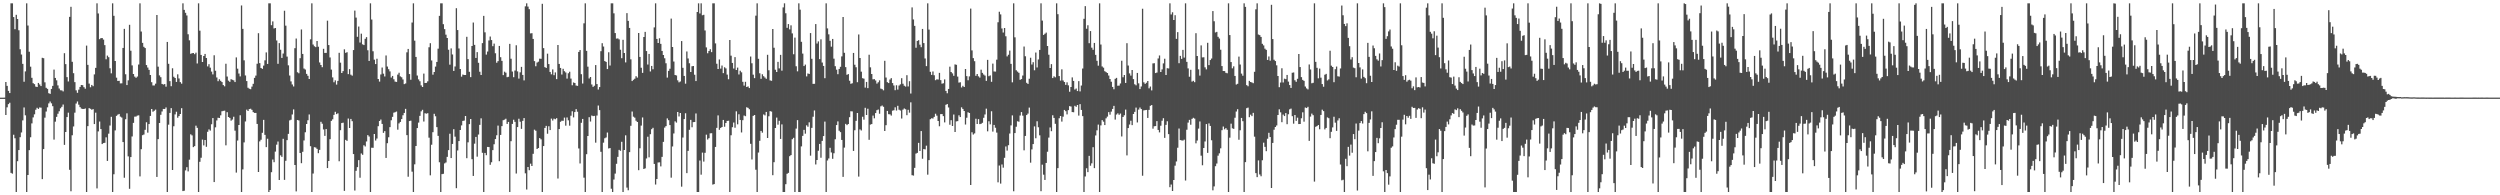 <?xml version="1.0" encoding="UTF-8"?>
<svg xmlns="http://www.w3.org/2000/svg" width="1920" height="150">
  <path d="M0 74.999h1v1.000H0zM1 74.999h1v1.000H1zM2 74.999h1v1.000H2zM3 74.979h1v1.000H3zM4 62.970h1v25.362H4zM5 65.952h1v16.502H5zM6 69.800h1v10.161H6zM7 71.499h1v7.387H7zM8 2.546h1v130.199H8zM9 2.546h1v130.848H9zM10 13.085h1v90.386H10zM11 22.416h1v83.796H11zM12 11.374h1v136.080H12zM13 14.588h1v109.216H13zM14 23.259h1v92.001H14zM15 37.839h1v67.549H15zM16 41.893h1v59.840H16zM17 49.045h1v43.402H17zM18 62.795h1v19.753H18zM19 54.839h1v33.721H19zM20 2.546h1v144.908H20zM21 19.625h1v114.775H21zM22 39.713h1v75.585H22zM23 51.194h1v54.230H23zM24 59.741h1v35.049H24zM25 63.906h1v26.257H25zM26 64.624h1v23.166H26zM27 66.534h1v17.753H27zM28 66.797h1v15.984H28zM29 63.713h1v19.943H29zM30 64.894h1v17.661H30zM31 66.091h1v16.619H31zM32 44.380h1v93.176H32zM33 44.697h1v69.807H33zM34 63.210h1v27.150H34zM35 67.437h1v18.215H35zM36 68.263h1v14.152H36zM37 71.591h1v7.807H37zM38 72.112h1v5.873H38zM39 68.299h1v11.073H39zM40 65.946h1v15.612H40zM41 53.469h1v53.748H41zM42 59.858h1v33.599H42zM43 61.671h1v28.100H43zM44 65.587h1v21.771H44zM45 68.004h1v17.447H45zM46 69.316h1v13.867H46zM47 69.431h1v12.579H47zM48 70.204h1v10.078H48zM49 40.861h1v70.420H49zM50 49.237h1v52.129H50zM51 59.235h1v30.664H51zM52 62.572h1v23.962H52zM53 12.936h1v117.486H53zM54 5.205h1v141.699H54zM55 47.462h1v56.397H55zM56 56.212h1v40.917H56zM57 63.077h1v23.435H57zM58 69.393h1v10.103H58zM59 71.261h1v6.640H59zM60 68.857h1v11.530H60zM61 66.751h1v15.515H61zM62 65.301h1v18.115H62zM63 65.453h1v18.232H63zM64 66.988h1v16.725H64zM65 68.160h1v15.145H65zM66 35.042h1v112.412H66zM67 49.841h1v47.013H67zM68 64.222h1v18.834H68zM69 67.010h1v16.558H69zM70 65.229h1v19.054H70zM71 66.188h1v17.616H71zM72 57.127h1v38.179H72zM73 52.099h1v34.426H73zM74 2.546h1v142.123H74zM75 10.348h1v90.575H75zM76 30.129h1v63.232H76zM77 29.310h1v69.815H77zM78 29.213h1v81.414H78zM79 30.430h1v79.424H79zM80 34.653h1v75.014H80zM81 45.535h1v59.938H81zM82 42.678h1v80.903H82zM83 43.915h1v58.760H83zM84 52.422h1v43.982H84zM85 56.299h1v33.390H85zM86 2.546h1v144.908H86zM87 12.138h1v121.700H87zM88 46.863h1v53.259H88zM89 59.657h1v29.326H89zM90 62.139h1v25.912H90zM91 62.043h1v25.433H91zM92 64.037h1v25.514H92zM93 64.017h1v26.266H93zM94 36.792h1v72.328H94zM95 22.158h1v114.360H95zM96 57.040h1v34.561H96zM97 65.353h1v21.696H97zM98 61.699h1v58.439H98zM99 19.032h1v125.949H99zM100 38.957h1v81.685H100zM101 50.228h1v54.585H101zM102 56.849h1v37.510H102zM103 58.818h1v30.779H103zM104 59.742h1v29.729H104zM105 58.757h1v30.048H105zM106 49.584h1v39.013H106zM107 2.546h1v132.913H107zM108 24.199h1v90.381H108zM109 32.923h1v70.926H109zM110 35.922h1v67.416H110zM111 36.917h1v62.775H111zM112 49.994h1v43.888H112zM113 51.869h1v50.014H113zM114 53.665h1v41.622H114zM115 57.623h1v31.423H115zM116 63.136h1v20.575H116zM117 65.640h1v20.148H117zM118 65.661h1v19.382H118zM119 64.254h1v19.940H119zM120 11.511h1v124.375H120zM121 51.181h1v55.675H121zM122 57.913h1v36.560H122zM123 59.269h1v28.912H123zM124 64.483h1v21.107H124zM125 64.946h1v18.729H125zM126 64.561h1v19.156H126zM127 66.545h1v15.977H127zM128 32.214h1v115.240H128zM129 49.004h1v46.748H129zM130 62.310h1v24.408H130zM131 66.186h1v16.873H131zM132 52.419h1v78.143H132zM133 58.921h1v38.036H133zM134 59.909h1v27.946H134zM135 62.923h1v22.881H135zM136 57.086h1v33.310H136zM137 60.274h1v28.886H137zM138 63.079h1v24.490H138zM139 64.253h1v18.839H139zM140 2.546h1v144.211H140zM141 7.580h1v138.913H141zM142 9.853h1v121.015H142zM143 11.901h1v116.510H143zM144 26.333h1v105.288H144zM145 30.980h1v91.654H145zM146 41.326h1v61.850H146zM147 40.837h1v63.159H147zM148 40.719h1v72.294H148zM149 41.603h1v70.625H149zM150 40.449h1v56.087H150zM151 48.751h1v49.447H151zM152 2.546h1v144.908H152zM153 23.554h1v100.708H153zM154 42.177h1v78.982H154zM155 47.632h1v59.604H155zM156 42.988h1v68.698H156zM157 41.424h1v66.109H157zM158 44.557h1v68.174H158zM159 50.976h1v50.225H159zM160 49.294h1v50.069H160zM161 51.960h1v48.329H161zM162 55.008h1v40.426H162zM163 57.140h1v33.512H163zM164 42.450h1v97.395H164zM165 54.306h1v43.479H165zM166 59.509h1v33.000H166zM167 62.378h1v28.029H167zM168 60.891h1v29.712H168zM169 62.079h1v26.495H169zM170 63.008h1v22.421H170zM171 65.354h1v19.782H171zM172 66.304h1v18.665H172zM173 48.923h1v62.672H173zM174 58.804h1v27.385H174zM175 61.950h1v27.922H175zM176 62.850h1v27.744H176zM177 60.825h1v31.856H177zM178 61.306h1v30.478H178zM179 61.676h1v27.959H179zM180 63.041h1v37.290H180zM181 44.082h1v88.458H181zM182 52.725h1v55.227H182zM183 56.454h1v39.537H183zM184 58.657h1v29.875H184zM185 4.177h1v143.277H185zM186 22.170h1v107.941H186zM187 46.352h1v62.994H187zM188 57.937h1v35.337H188zM189 62.239h1v21.994H189zM190 67.359h1v17.908H190zM191 68.132h1v15.625H191zM192 68.509h1v14.981H192zM193 66.521h1v17.878H193zM194 64.347h1v21.783H194zM195 59.817h1v26.940H195zM196 58.060h1v28.664H196zM197 48.953h1v46.215H197zM198 25.514h1v106.603H198zM199 48.509h1v60.088H199zM200 52.247h1v55.086H200zM201 52.896h1v49.091H201zM202 50.390h1v41.643H202zM203 46.316h1v57.261H203zM204 40.217h1v72.776H204zM205 49.114h1v57.421H205zM206 2.546h1v144.908H206zM207 2.546h1v143.379H207zM208 19.368h1v112.886H208zM209 16.459h1v106.042H209zM210 21.877h1v102.701H210zM211 21.517h1v94.892H211zM212 31.068h1v80.013H212zM213 48.999h1v59.674H213zM214 33.123h1v105.103H214zM215 38.221h1v81.091H215zM216 44.489h1v75.984H216zM217 41.136h1v65.438H217zM218 8.235h1v129.897H218zM219 19.695h1v103.812H219zM220 43.494h1v64.144H220zM221 50.197h1v52.619H221zM222 58.005h1v34.458H222zM223 62.509h1v29.471H223zM224 64.876h1v23.019H224zM225 66.401h1v17.642H225zM226 37.030h1v89.695H226zM227 29.599h1v117.420H227zM228 55.508h1v36.639H228zM229 56.284h1v36.215H229zM230 44.709h1v72.820H230zM231 22.632h1v102.709H231zM232 41.415h1v75.146H232zM233 52.645h1v55.223H233zM234 53.419h1v48.163H234zM235 56.708h1v38.518H235zM236 58.214h1v34.131H236zM237 60.689h1v27.231H237zM238 30.211h1v82.055H238zM239 2.546h1v144.908H239zM240 34.186h1v99.062H240zM241 35.526h1v77.528H241zM242 36.203h1v77.108H242zM243 31.481h1v82.865H243zM244 35.902h1v81.749H244zM245 47.956h1v67.160H245zM246 49.919h1v43.618H246zM247 51.600h1v43.404H247zM248 37.487h1v61.943H248zM249 40.672h1v63.671H249zM250 40.616h1v58.519H250zM251 15.893h1v113.202H251zM252 34.588h1v89.047H252zM253 44.146h1v62.774H253zM254 53.466h1v39.345H254zM255 59.418h1v32.252H255zM256 63.167h1v25.053H256zM257 61.713h1v24.147H257zM258 64.974h1v22.657H258zM259 62.109h1v24.948H259zM260 40.553h1v83.311H260zM261 48.136h1v51.844H261zM262 56.079h1v38.421H262zM263 54.642h1v39.552H263zM264 37.892h1v108.692H264zM265 40.597h1v66.800H265zM266 40.089h1v68.078H266zM267 56.919h1v34.099H267zM268 53.079h1v45.230H268zM269 57.354h1v33.980H269zM270 58.104h1v34.977H270zM271 38.468h1v79.845H271zM272 8.148h1v138.156H272zM273 13.504h1v117.681H273zM274 28.288h1v100.070H274zM275 20.361h1v102.613H275zM276 32.673h1v103.835H276zM277 25.870h1v91.979H277zM278 34.068h1v84.794H278zM279 34.594h1v76.981H279zM280 29.813h1v82.687H280zM281 28.520h1v80.106H281zM282 38.592h1v65.176H282zM283 46.806h1v58.043H283zM284 2.546h1v144.908H284zM285 14.975h1v98.467H285zM286 39.397h1v74.101H286zM287 45.846h1v57.042H287zM288 49.185h1v58.749H288zM289 45.096h1v61.271H289zM290 60.653h1v36.243H290zM291 62.665h1v30.270H291zM292 57.176h1v34.619H292zM293 51.869h1v43.303H293zM294 56.553h1v45.467H294zM295 58.725h1v42.006H295zM296 42.614h1v78.688H296zM297 51.072h1v58.900H297zM298 53.145h1v52.262H298zM299 54.841h1v42.781H299zM300 59.520h1v32.860H300zM301 58.293h1v31.473H301zM302 60.881h1v25.624H302zM303 62.650h1v23.541H303zM304 62.939h1v22.717H304zM305 57.272h1v42.320H305zM306 55.861h1v38.923H306zM307 58.693h1v34.947H307zM308 59.315h1v32.139H308zM309 61.012h1v27.530H309zM310 64.633h1v22.083H310zM311 64.103h1v19.521H311zM312 40.169h1v63.599H312zM313 37.597h1v98.160H313zM314 56.893h1v36.096H314zM315 61.238h1v31.424H315zM316 17.320h1v114.504H316zM317 2.546h1v144.908H317zM318 31.241h1v94.951H318zM319 43.745h1v68.382H319zM320 58.027h1v40.319H320zM321 60.982h1v33.167H321zM322 62.414h1v26.593H322zM323 65.583h1v19.924H323zM324 66.838h1v17.489H324zM325 56.536h1v36.820H325zM326 63.753h1v23.244H326zM327 63.623h1v23.697H327zM328 62.457h1v24.475H328zM329 36.314h1v69.396H329zM330 33.183h1v101.449H330zM331 46.438h1v64.709H331zM332 57.322h1v44.212H332zM333 55.278h1v32.142H333zM334 51.125h1v38.148H334zM335 47.564h1v50.063H335zM336 37.379h1v66.956H336zM337 12.187h1v112.449H337zM338 2.546h1v144.908H338zM339 2.546h1v131.188H339zM340 18.592h1v114.891H340zM341 22.384h1v103.106H341zM342 26.634h1v98.152H342zM343 29.197h1v91.286H343zM344 38.211h1v77.113H344zM345 49.652h1v53.044H345zM346 37.194h1v84.220H346zM347 41.810h1v68.716H347zM348 54.454h1v44.756H348zM349 51.051h1v53.904H349zM350 6.284h1v138.274H350zM351 23.085h1v92.449H351zM352 37.205h1v71.141H352zM353 52.981h1v46.847H353zM354 58.894h1v37.401H354zM355 57.251h1v35.632H355zM356 57.577h1v35.034H356zM357 57.588h1v31.506H357zM358 28.268h1v93.204H358zM359 45.416h1v63.894H359zM360 55.139h1v40.196H360zM361 59.255h1v32.144H361zM362 35.311h1v86.970H362zM363 17.303h1v117.819H363zM364 34.480h1v75.849H364zM365 44.468h1v60.693H365zM366 40.038h1v80.261H366zM367 48.227h1v55.078H367zM368 55.083h1v40.812H368zM369 57.595h1v33.294H369zM370 33.129h1v84.197H370zM371 12.174h1v135.279H371zM372 24.810h1v92.665H372zM373 41.914h1v77.269H373zM374 39.582h1v73.249H374zM375 31.052h1v81.896H375zM376 28.074h1v98.509H376zM377 30.750h1v93.893H377zM378 35.482h1v79.825H378zM379 33.511h1v77.271H379zM380 40.931h1v65.863H380zM381 48.195h1v55.707H381zM382 46.930h1v49.533H382zM383 35.292h1v88.504H383zM384 43.935h1v59.703H384zM385 46.769h1v50.092H385zM386 57.677h1v34.651H386zM387 55.016h1v36.877H387zM388 55.821h1v35.382H388zM389 59.313h1v35.843H389zM390 58.985h1v34.639H390zM391 33.705h1v113.749H391zM392 45.113h1v63.334H392zM393 54.944h1v40.211H393zM394 59.273h1v32.669H394zM395 54.156h1v39.459H395zM396 34.773h1v98.524H396zM397 54.813h1v42.777H397zM398 60.343h1v30.854H398zM399 55.564h1v37.910H399zM400 51.337h1v47.611H400zM401 57.570h1v35.277H401zM402 61.764h1v28.933H402zM403 4.868h1v128.264H403zM404 2.546h1v143.004H404zM405 5.072h1v123.182H405zM406 7.058h1v123.644H406zM407 25.663h1v100.023H407zM408 25.483h1v101.993H408zM409 29.882h1v88.260H409zM410 46.972h1v52.614H410zM411 50.881h1v49.536H411zM412 48.022h1v66.391H412zM413 47.362h1v66.291H413zM414 45.055h1v60.962H414zM415 45.157h1v61.845H415zM416 2.921h1v144.532H416zM417 36.943h1v75.243H417zM418 51.541h1v46.711H418zM419 52.160h1v44.519H419zM420 41.235h1v61.482H420zM421 49.218h1v47.777H421zM422 55.241h1v44.648H422zM423 57.092h1v33.981H423zM424 53.274h1v39.296H424zM425 57.761h1v33.354H425zM426 55.599h1v35.999H426zM427 60.773h1v29.990H427zM428 34.571h1v102.539H428zM429 49.080h1v50.046H429zM430 52.160h1v41.402H430zM431 57.234h1v35.515H431zM432 52.854h1v39.946H432zM433 54.688h1v35.641H433zM434 55.629h1v40.887H434zM435 60.367h1v29.859H435zM436 56.252h1v36.148H436zM437 55.079h1v41.427H437zM438 60.367h1v28.493H438zM439 65.484h1v19.972H439zM440 63.323h1v26.838H440zM441 63.769h1v22.300H441zM442 65.677h1v18.154H442zM443 65.963h1v19.859H443zM444 39.867h1v74.158H444zM445 38.462h1v87.055H445zM446 56.965h1v37.323H446zM447 64.176h1v27.174H447zM448 17.939h1v118.526H448zM449 2.546h1v144.908H449zM450 39.069h1v79.357H450zM451 51.185h1v53.286H451zM452 60.245h1v29.755H452zM453 59.133h1v34.183H453zM454 64.845h1v23.883H454zM455 66.736h1v22.446H455zM456 65.833h1v23.132H456zM457 49.962h1v59.598H457zM458 64.555h1v24.187H458zM459 68.774h1v12.269H459zM460 66.844h1v17.743H460zM461 39.342h1v77.263H461zM462 33.187h1v114.267H462zM463 35.751h1v73.820H463zM464 46.878h1v59.292H464zM465 47.578h1v57.978H465zM466 53.058h1v48.716H466zM467 40.116h1v73.906H467zM468 50.307h1v63.394H468zM469 2.546h1v142.389H469zM470 2.546h1v144.908H470zM471 10.250h1v127.615H471zM472 25.399h1v107.927H472zM473 29.628h1v96.190H473zM474 29.500h1v90.957H474zM475 30.253h1v84.843H475zM476 38.192h1v77.636H476zM477 44.680h1v64.207H477zM478 30.567h1v116.887H478zM479 40.707h1v74.481H479zM480 47.915h1v55.998H480zM481 10.079h1v133.974H481zM482 16.012h1v130.128H482zM483 21.444h1v95.390H483zM484 45.587h1v51.025H484zM485 62.258h1v23.375H485zM486 61.263h1v28.318H486zM487 60.462h1v29.906H487zM488 58.538h1v34.169H488zM489 59.620h1v34.071H489zM490 25.327h1v105.366H490zM491 43.746h1v70.138H491zM492 52.042h1v44.408H492zM493 55.980h1v34.257H493zM494 28.435h1v101.351H494zM495 24.477h1v104.803H495zM496 39.209h1v82.514H496zM497 49.583h1v55.431H497zM498 41.444h1v79.404H498zM499 54.869h1v48.182H499zM500 50.659h1v48.558H500zM501 53.183h1v44.980H501zM502 21.066h1v104.835H502zM503 2.546h1v139.187H503zM504 29.906h1v107.560H504zM505 33.010h1v91.787H505zM506 29.392h1v95.296H506zM507 33.704h1v94.097H507zM508 39.120h1v81.369H508zM509 42.265h1v66.687H509zM510 44.769h1v53.204H510zM511 48.612h1v48.280H511zM512 59.604h1v31.306H512zM513 54.422h1v37.873H513zM514 52.780h1v43.255H514zM515 14.311h1v122.139H515zM516 36.075h1v76.401H516zM517 47.280h1v55.205H517zM518 57.606h1v35.584H518zM519 57.950h1v36.188H519zM520 61.692h1v24.305H520zM521 63.211h1v26.219H521zM522 62.560h1v24.203H522zM523 31.523h1v111.857H523zM524 52.053h1v53.577H524zM525 58.338h1v33.108H525zM526 64.253h1v22.711H526zM527 39.506h1v93.468H527zM528 44.914h1v70.930H528zM529 48.572h1v51.110H529zM530 55.315h1v36.719H530zM531 50.885h1v46.834H531zM532 50.711h1v43.095H532zM533 57.386h1v36.319H533zM534 62.268h1v24.852H534zM535 9.196h1v138.258H535zM536 2.546h1v144.908H536zM537 10.330h1v112.945H537zM538 2.546h1v131.608H538zM539 11.749h1v105.429H539zM540 11.389h1v112.735H540zM541 23.422h1v93.917H541zM542 36.414h1v67.022H542zM543 40.930h1v66.211H543zM544 39.173h1v66.988H544zM545 37.792h1v64.601H545zM546 40.031h1v62.283H546zM547 2.546h1v139.242H547zM548 2.546h1v138.837H548zM549 33.347h1v79.504H549zM550 48.957h1v49.270H550zM551 52.998h1v35.619H551zM552 45.665h1v54.017H552zM553 52.690h1v45.558H553zM554 50.337h1v47.194H554zM555 56.178h1v35.950H555zM556 51.663h1v45.681H556zM557 52.546h1v41.923H557zM558 57.284h1v35.581H558zM559 60.856h1v31.855H559zM560 30.722h1v116.732H560zM561 42.758h1v61.107H561zM562 48.309h1v49.372H562zM563 52.607h1v41.520H563zM564 43.889h1v54.233H564zM565 53.760h1v31.760H565zM566 51.901h1v43.607H566zM567 57.206h1v30.553H567zM568 54.335h1v37.749H568zM569 55.560h1v46.173H569zM570 62.808h1v29.488H570zM571 65.745h1v22.966H571zM572 62.827h1v26.427H572zM573 66.813h1v15.554H573zM574 66.344h1v16.520H574zM575 67.641h1v16.292H575zM576 43.430h1v67.011H576zM577 48.568h1v73.885H577zM578 57.326h1v31.636H578zM579 59.991h1v28.311H579zM580 12.015h1v118.353H580zM581 2.546h1v144.908H581zM582 45.145h1v72.027H582zM583 56.278h1v51.834H583zM584 60.516h1v40.023H584zM585 57.057h1v44.811H585zM586 58.525h1v29.376H586zM587 59.559h1v29.049H587zM588 60.505h1v25.466H588zM589 42.081h1v63.920H589zM590 53.989h1v35.298H590zM591 61.724h1v23.617H591zM592 62.042h1v23.654H592zM593 22.286h1v112.273H593zM594 36.667h1v87.882H594zM595 53.568h1v44.715H595zM596 55.303h1v35.004H596zM597 47.506h1v48.217H597zM598 52.554h1v40.233H598zM599 42.161h1v64.543H599zM600 54.281h1v41.276H600zM601 5.662h1v141.792H601zM602 2.546h1v144.908H602zM603 10.198h1v131.278H603zM604 21.353h1v112.142H604zM605 18.475h1v114.304H605zM606 22.570h1v97.415H606zM607 19.463h1v99.608H607zM608 25.643h1v81.273H608zM609 41.689h1v64.150H609zM610 28.863h1v118.591H610zM611 50.870h1v47.899H611zM612 54.799h1v37.486H612zM613 2.546h1v144.908H613zM614 7.433h1v140.021H614zM615 32.121h1v80.326H615zM616 41.187h1v63.178H616zM617 50.742h1v48.978H617zM618 49.625h1v53.017H618zM619 58.662h1v37.585H619zM620 56.401h1v40.925H620zM621 56.773h1v37.168H621zM622 25.409h1v94.138H622zM623 45.160h1v53.065H623zM624 64.414h1v25.238H624zM625 64.358h1v20.474H625zM626 18.500h1v107.785H626zM627 33.449h1v89.426H627zM628 31.794h1v83.968H628zM629 45.395h1v65.170H629zM630 30.214h1v90.912H630zM631 48.001h1v60.165H631zM632 50.612h1v53.876H632zM633 60.082h1v33.297H633zM634 2.546h1v144.908H634zM635 21.785h1v101.454H635zM636 26.363h1v95.360H636zM637 31.355h1v82.158H637zM638 35.847h1v81.236H638zM639 29.898h1v92.073H639zM640 45.057h1v72.635H640zM641 50.838h1v56.138H641zM642 53.515h1v42.538H642zM643 56.967h1v36.242H643zM644 52.950h1v47.440H644zM645 51.291h1v50.193H645zM646 43.323h1v64.124H646zM647 13.070h1v122.755H647zM648 40.567h1v72.802H648zM649 51.548h1v43.579H649zM650 57.445h1v38.655H650zM651 56.902h1v38.336H651zM652 62.003h1v27.982H652zM653 64.364h1v21.107H653zM654 63.959h1v21.602H654zM655 40.670h1v75.270H655zM656 49.730h1v50.309H656zM657 51.652h1v41.199H657zM658 63.113h1v23.650H658zM659 26.475h1v109.153H659zM660 44.542h1v54.860H660zM661 55.043h1v45.169H661zM662 60.061h1v29.593H662zM663 60.429h1v31.487H663zM664 67.264h1v15.532H664zM665 62.902h1v25.430H665zM666 67.694h1v15.812H666zM667 42.024h1v65.328H667zM668 51.691h1v44.020H668zM669 56.811h1v38.472H669zM670 60.933h1v27.863H670zM671 60.789h1v30.079H671zM672 61.784h1v25.028H672zM673 64.206h1v20.410H673zM674 63.189h1v20.925H674zM675 61.704h1v25.656H675zM676 68.042h1v13.609H676zM677 68.453h1v12.590H677zM678 69.350h1v12.686H678zM679 46.705h1v53.922H679zM680 59.569h1v36.569H680zM681 63.122h1v22.096H681zM682 63.791h1v23.910H682zM683 61.069h1v26.740H683zM684 60.007h1v28.750H684zM685 63.785h1v21.213H685zM686 65.629h1v19.036H686zM687 69.269h1v13.172H687zM688 65.471h1v19.394H688zM689 68.814h1v12.460H689zM690 65.695h1v18.590H690zM691 64.745h1v20.158H691zM692 60.081h1v30.929H692zM693 64.323h1v19.905H693zM694 65.822h1v17.472H694zM695 66.500h1v17.431H695zM696 57.734h1v30.721H696zM697 66.388h1v17.924H697zM698 62.372h1v24.164H698zM699 71.817h1v6.799H699zM700 5.676h1v128.861H700zM701 14.957h1v119.895H701zM702 19.857h1v109.040H702zM703 36.674h1v81.307H703zM704 31.441h1v85.940H704zM705 30.895h1v78.851H705zM706 34.312h1v81.657H706zM707 36.273h1v64.366H707zM708 22.222h1v99.702H708zM709 33.072h1v81.425H709zM710 44.878h1v69.839H710zM711 50.785h1v61.063H711zM712 2.546h1v131.576H712zM713 22.719h1v100.269H713zM714 55.153h1v36.418H714zM715 57.490h1v33.346H715zM716 54.883h1v36.132H716zM717 57.818h1v31.940H717zM718 61.605h1v25.768H718zM719 60.952h1v27.886H719zM720 61.100h1v31.850H720zM721 55.974h1v40.987H721zM722 61.544h1v26.112H722zM723 64.232h1v23.369H723zM724 63.959h1v25.220H724zM725 60.978h1v33.031H725zM726 69.849h1v10.626H726zM727 71.618h1v8.279H727zM728 68.308h1v14.201H728zM729 51.225h1v44.556H729zM730 55.296h1v37.023H730zM731 56.392h1v40.381H731zM732 58.192h1v29.778H732zM733 49.445h1v51.940H733zM734 49.782h1v43.464H734zM735 58.819h1v34.225H735zM736 63.424h1v25.128H736zM737 63.156h1v26.776H737zM738 67.166h1v15.288H738zM739 65.880h1v17.761H739zM740 66.838h1v18.406H740zM741 52.970h1v42.693H741zM742 58.470h1v31.938H742zM743 61.665h1v24.564H743zM744 58.683h1v28.098H744zM745 6.617h1v135.476H745zM746 38.714h1v62.875H746zM747 44.627h1v58.672H747zM748 46.998h1v55.430H748zM749 58.207h1v32.977H749zM750 56.815h1v38.421H750zM751 58.617h1v32.864H751zM752 59.578h1v35.754H752zM753 53.503h1v41.601H753zM754 55.983h1v38.353H754zM755 57.245h1v33.232H755zM756 58.064h1v29.839H756zM757 62.121h1v21.346H757zM758 45.975h1v54.910H758zM759 58.532h1v34.614H759zM760 57.905h1v37.561H760zM761 62.804h1v22.663H761zM762 48.850h1v52.198H762zM763 54.865h1v41.068H763zM764 54.976h1v43.124H764zM765 45.823h1v56.036H765zM766 17.076h1v122.974H766zM767 8.992h1v118.138H767zM768 11.051h1v129.940H768zM769 21.870h1v104.437H769zM770 24.967h1v103.787H770zM771 21.496h1v99.684H771zM772 27.854h1v84.607H772zM773 43.289h1v72.353H773zM774 42.057h1v69.449H774zM775 38.864h1v63.704H775zM776 49.046h1v47.284H776zM777 63.233h1v25.375H777zM778 2.546h1v144.330H778zM779 28.696h1v73.503H779zM780 53.982h1v43.369H780zM781 54.998h1v38.111H781zM782 55.900h1v37.611H782zM783 61.273h1v27.471H783zM784 60.727h1v25.329H784zM785 58.014h1v30.821H785zM786 35.725h1v79.749H786zM787 43.228h1v61.170H787zM788 63.613h1v24.749H788zM789 64.452h1v22.801H789zM790 60.486h1v22.128H790zM791 44.332h1v80.585H791zM792 49.574h1v65.157H792zM793 47.779h1v62.864H793zM794 53.977h1v43.083H794zM795 40.346h1v65.818H795zM796 51.818h1v41.310H796zM797 45.673h1v52.051H797zM798 38.365h1v65.584H798zM799 2.546h1v144.308H799zM800 15.830h1v110.609H800zM801 26.853h1v107.306H801zM802 25.914h1v112.259H802zM803 25.038h1v100.079H803zM804 35.342h1v81.167H804zM805 42.015h1v63.676H805zM806 52.233h1v45.640H806zM807 49.246h1v51.496H807zM808 59.958h1v28.588H808zM809 58.606h1v31.968H809zM810 59.403h1v35.696H810zM811 2.546h1v144.908H811zM812 10.911h1v118.195H812zM813 58.441h1v32.368H813zM814 61.892h1v27.216H814zM815 53.243h1v40.159H815zM816 61.807h1v27.785H816zM817 62.959h1v21.493H817zM818 65.155h1v20.232H818zM819 63.208h1v24.675H819zM820 65.554h1v19.048H820zM821 70.436h1v11.049H821zM822 66.828h1v15.007H822zM823 59.417h1v26.668H823zM824 62.164h1v24.064H824zM825 68.749h1v12.489H825zM826 67.988h1v14.057H826zM827 69.919h1v10.719H827zM828 62.291h1v26.511H828zM829 70.170h1v9.824H829zM830 65.675h1v18.756H830zM831 52.614h1v36.588H831zM832 14.420h1v133.033H832zM833 4.699h1v130.828H833zM834 22.073h1v107.156H834zM835 19.424h1v112.791H835zM836 33.167h1v86.532H836zM837 23.854h1v103.429H837zM838 36.604h1v88.859H838zM839 38.223h1v74.837H839zM840 32.977h1v96.154H840zM841 42.146h1v61.871H841zM842 46.698h1v53.418H842zM843 50.437h1v45.243H843zM844 2.546h1v144.908H844zM845 34.180h1v62.141H845zM846 51.044h1v41.194H846zM847 51.954h1v41.468H847zM848 54.671h1v41.388H848zM849 55.414h1v35.465H849zM850 56.072h1v33.460H850zM851 57.995h1v28.100H851zM852 60.684h1v27.383H852zM853 62.752h1v22.981H853zM854 66.760h1v16.919H854zM855 68.533h1v12.795H855zM856 60.508h1v31.358H856zM857 59.818h1v28.122H857zM858 65.823h1v21.194H858zM859 65.751h1v22.413H859zM860 64.123h1v23.093H860zM861 46.645h1v58.181H861zM862 59.345h1v30.485H862zM863 57.604h1v30.927H863zM864 63.683h1v20.471H864zM865 33.202h1v86.157H865zM866 50.315h1v48.022H866zM867 56.386h1v39.268H867zM868 58.067h1v34.659H868zM869 53.769h1v42.341H869zM870 60.773h1v26.778H870zM871 64.706h1v21.231H871zM872 65.554h1v17.095H872zM873 56.004h1v38.058H873zM874 64.022h1v20.135H874zM875 68.404h1v14.167H875zM876 66.401h1v17.369H876zM877 6.701h1v128.259H877zM878 63.239h1v21.523H878zM879 64.419h1v20.163H879zM880 63.553h1v20.871H880zM881 62.229h1v28.354H881zM882 67.824h1v16.567H882zM883 66.481h1v14.774H883zM884 69.434h1v11.277H884zM885 48.689h1v50.135H885zM886 48.558h1v48.434H886zM887 56.103h1v40.710H887zM888 55.714h1v37.312H888zM889 44.900h1v54.908H889zM890 42.608h1v59.058H890zM891 55.271h1v41.274H891zM892 53.276h1v39.444H892zM893 48.688h1v42.111H893zM894 45.121h1v60.778H894zM895 57.581h1v38.321H895zM896 52.391h1v40.752H896zM897 52.586h1v50.443H897zM898 2.546h1v141.217H898zM899 11.098h1v130.638H899zM900 9.422h1v137.263H900zM901 15.349h1v122.913H901zM902 11.692h1v115.546H902zM903 29.826h1v94.196H903zM904 24.682h1v88.792H904zM905 48.539h1v50.164H905zM906 42.911h1v64.675H906zM907 45.224h1v62.585H907zM908 38.321h1v69.683H908zM909 44.259h1v63.017H909zM910 2.546h1v136.108H910zM911 47.535h1v52.112H911zM912 52.552h1v41.628H912zM913 58.928h1v33.132H913zM914 53.622h1v42.187H914zM915 62.651h1v28.650H915zM916 62.030h1v28.432H916zM917 63.152h1v27.942H917zM918 25.476h1v84.621H918zM919 43.024h1v64.887H919zM920 53.245h1v45.538H920zM921 58.065h1v35.208H921zM922 34.887h1v84.689H922zM923 44.076h1v82.860H923zM924 43.976h1v69.709H924zM925 51.722h1v56.915H925zM926 53.295h1v42.006H926zM927 32.853h1v84.535H927zM928 50.036h1v44.712H928zM929 46.106h1v50.635H929zM930 44.944h1v62.781H930zM931 8.503h1v137.683H931zM932 16.339h1v126.827H932zM933 24.931h1v102.709H933zM934 24.466h1v101.117H934zM935 28.247h1v91.325H935zM936 29.608h1v88.143H936zM937 38.208h1v75.710H937zM938 50.727h1v49.260H938zM939 54.545h1v42.641H939zM940 54.586h1v44.727H940zM941 55.921h1v42.487H941zM942 56.264h1v43.424H942zM943 2.546h1v144.908H943zM944 26.951h1v78.802H944zM945 47.647h1v47.339H945zM946 52.498h1v46.048H946zM947 50.936h1v48.053H947zM948 58.314h1v32.120H948zM949 64.928h1v20.741H949zM950 64.382h1v19.493H950zM951 43.464h1v63.843H951zM952 49.556h1v50.502H952zM953 56.548h1v34.040H953zM954 58.139h1v34.936H954zM955 2.546h1v144.908H955zM956 5.276h1v119.258H956zM957 65.397h1v17.710H957zM958 66.240h1v16.421H958zM959 62.122h1v27.896H959zM960 62.988h1v25.100H960zM961 63.314h1v25.881H961zM962 63.884h1v22.817H962zM963 55.154h1v49.802H963zM964 7.192h1v125.773H964zM965 2.546h1v133.499H965zM966 26.501h1v96.670H966zM967 27.001h1v107.009H967zM968 28.349h1v107.032H968zM969 33.650h1v89.452H969zM970 34.841h1v74.728H970zM971 37.360h1v75.433H971zM972 38.316h1v77.790H972zM973 46.015h1v60.523H973zM974 43.389h1v58.587H974zM975 46.572h1v58.707H975zM976 3.666h1v140.732H976zM977 30.021h1v79.732H977zM978 45.888h1v53.768H978zM979 46.911h1v50.605H979zM980 50.173h1v46.168H980zM981 58.373h1v29.967H981zM982 66.962h1v16.993H982zM983 63.359h1v22.907H983zM984 52.431h1v41.406H984zM985 63.340h1v24.692H985zM986 60.399h1v28.759H986zM987 60.795h1v26.065H987zM988 57.572h1v37.814H988zM989 62.658h1v25.116H989zM990 65.353h1v18.625H990zM991 67.542h1v15.883H991zM992 55.872h1v33.378H992zM993 55.668h1v39.286H993zM994 61.629h1v26.707H994zM995 62.835h1v29.984H995zM996 60.501h1v29.852H996zM997 41.448h1v53.812H997zM998 51.499h1v43.711H998zM999 59.241h1v31.609H999zM1000 61.317h1v24.946H1000zM1001 62.081h1v31.374H1001zM1002 66.468h1v16.113H1002zM1003 67.913h1v15.084H1003zM1004 68.641h1v13.402H1004zM1005 49.488h1v58.714H1005zM1006 53.327h1v36.218H1006zM1007 63.940h1v23.308H1007zM1008 63.616h1v24.866H1008zM1009 2.546h1v136.947H1009zM1010 47.529h1v49.855H1010zM1011 52.089h1v44.710H1011zM1012 60.167h1v35.843H1012zM1013 52.663h1v46.597H1013zM1014 59.666h1v28.624H1014zM1015 64.546h1v19.704H1015zM1016 66.636h1v18.709H1016zM1017 57.391h1v41.989H1017zM1018 56.718h1v41.517H1018zM1019 61.813h1v28.360H1019zM1020 60.968h1v29.830H1020zM1021 38.941h1v67.218H1021zM1022 50.423h1v50.819H1022zM1023 51.481h1v46.366H1023zM1024 63.133h1v26.520H1024zM1025 53.146h1v41.073H1025zM1026 51.100h1v49.405H1026zM1027 58.586h1v33.922H1027zM1028 58.811h1v32.033H1028zM1029 52.563h1v73.773H1029zM1030 4.236h1v134.259H1030zM1031 11.719h1v126.300H1031zM1032 18.358h1v129.096H1032zM1033 20.061h1v101.879H1033zM1034 17.919h1v109.709H1034zM1035 29.058h1v83.753H1035zM1036 35.470h1v84.046H1036zM1037 45.667h1v65.375H1037zM1038 43.928h1v73.370H1038zM1039 51.924h1v51.027H1039zM1040 52.367h1v54.514H1040zM1041 59.355h1v35.529H1041zM1042 2.546h1v143.774H1042zM1043 48.396h1v51.894H1043zM1044 51.749h1v42.767H1044zM1045 60.354h1v32.604H1045zM1046 53.304h1v41.574H1046zM1047 59.058h1v28.595H1047zM1048 60.043h1v25.800H1048zM1049 63.915h1v22.979H1049zM1050 32.917h1v83.302H1050zM1051 43.674h1v50.663H1051zM1052 58.163h1v33.599H1052zM1053 62.970h1v22.543H1053zM1054 34.955h1v100.104H1054zM1055 37.061h1v86.672H1055zM1056 42.925h1v73.861H1056zM1057 45.548h1v60.341H1057zM1058 46.571h1v63.427H1058zM1059 41.037h1v65.223H1059zM1060 51.063h1v47.253H1060zM1061 46.193h1v47.713H1061zM1062 2.546h1v129.049H1062zM1063 5.474h1v141.980H1063zM1064 29.828h1v100.723H1064zM1065 27.820h1v105.166H1065zM1066 24.112h1v117.719H1066zM1067 22.702h1v112.755H1067zM1068 35.676h1v77.762H1068zM1069 37.424h1v75.030H1069zM1070 53.754h1v51.800H1070zM1071 47.833h1v51.318H1071zM1072 54.380h1v41.429H1072zM1073 50.446h1v41.580H1073zM1074 51.101h1v40.904H1074zM1075 2.546h1v144.908H1075zM1076 34.778h1v70.167H1076zM1077 58.418h1v33.459H1077zM1078 61.341h1v26.840H1078zM1079 57.770h1v37.707H1079zM1080 62.696h1v26.409H1080zM1081 61.630h1v28.801H1081zM1082 61.260h1v27.659H1082zM1083 61.971h1v29.319H1083zM1084 67.773h1v14.272H1084zM1085 66.317h1v16.623H1085zM1086 69.219h1v13.599H1086zM1087 59.455h1v31.045H1087zM1088 67.053h1v17.083H1088zM1089 66.795h1v16.327H1089zM1090 67.169h1v16.405H1090zM1091 59.207h1v31.589H1091zM1092 63.400h1v19.011H1092zM1093 63.678h1v22.823H1093zM1094 66.337h1v17.851H1094zM1095 5.896h1v123.302H1095zM1096 2.546h1v143.446H1096zM1097 11.830h1v122.324H1097zM1098 24.407h1v113.403H1098zM1099 25.854h1v95.713H1099zM1100 29.433h1v95.962H1100zM1101 23.999h1v101.820H1101zM1102 42.340h1v64.884H1102zM1103 27.382h1v92.621H1103zM1104 36.541h1v80.460H1104zM1105 43.940h1v55.187H1105zM1106 52.592h1v47.807H1106zM1107 2.546h1v144.908H1107zM1108 13.680h1v108.498H1108zM1109 48.545h1v52.145H1109zM1110 53.241h1v44.266H1110zM1111 55.855h1v37.526H1111zM1112 46.455h1v49.108H1112zM1113 59.284h1v32.332H1113zM1114 59.612h1v29.004H1114zM1115 64.551h1v22.281H1115zM1116 58.847h1v28.607H1116zM1117 65.753h1v18.286H1117zM1118 68.029h1v16.554H1118zM1119 69.151h1v14.071H1119zM1120 59.334h1v30.640H1120zM1121 62.850h1v21.003H1121zM1122 63.798h1v21.303H1122zM1123 64.539h1v21.833H1123zM1124 43.558h1v60.603H1124zM1125 52.783h1v45.179H1125zM1126 54.990h1v33.955H1126zM1127 62.565h1v25.317H1127zM1128 38.327h1v75.233H1128zM1129 34.228h1v85.710H1129zM1130 53.853h1v41.809H1130zM1131 56.398h1v40.075H1131zM1132 58.433h1v37.925H1132zM1133 51.412h1v40.763H1133zM1134 63.093h1v23.616H1134zM1135 66.485h1v15.340H1135zM1136 52.722h1v40.743H1136zM1137 57.914h1v40.173H1137zM1138 56.051h1v34.877H1138zM1139 56.661h1v32.010H1139zM1140 5.872h1v138.063H1140zM1141 11.805h1v102.249H1141zM1142 48.903h1v50.242H1142zM1143 58.007h1v36.927H1143zM1144 64.162h1v22.401H1144zM1145 60.605h1v30.118H1145zM1146 64.485h1v18.332H1146zM1147 68.329h1v15.677H1147zM1148 65.325h1v20.394H1148zM1149 44.461h1v62.789H1149zM1150 55.257h1v42.820H1150zM1151 52.037h1v40.707H1151zM1152 55.114h1v35.792H1152zM1153 47.006h1v61.326H1153zM1154 53.052h1v45.909H1154zM1155 46.404h1v51.774H1155zM1156 61.131h1v33.225H1156zM1157 33.292h1v72.451H1157zM1158 51.547h1v46.980H1158zM1159 51.093h1v45.403H1159zM1160 52.574h1v37.700H1160zM1161 6.578h1v132.186H1161zM1162 2.546h1v144.908H1162zM1163 11.761h1v135.693H1163zM1164 13.700h1v133.754H1164zM1165 18.493h1v115.737H1165zM1166 14.244h1v109.324H1166zM1167 23.673h1v95.769H1167zM1168 31.299h1v80.485H1168zM1169 27.508h1v85.913H1169zM1170 27.026h1v92.876H1170zM1171 42.363h1v68.083H1171zM1172 42.119h1v65.094H1172zM1173 2.546h1v133.654H1173zM1174 17.432h1v102.745H1174zM1175 43.372h1v63.771H1175zM1176 46.622h1v53.289H1176zM1177 58.862h1v33.544H1177zM1178 56.621h1v39.022H1178zM1179 60.058h1v31.157H1179zM1180 62.088h1v28.686H1180zM1181 61.173h1v29.462H1181zM1182 29.055h1v81.215H1182zM1183 52.755h1v44.313H1183zM1184 52.899h1v43.491H1184zM1185 61.513h1v29.806H1185zM1186 30.206h1v100.392H1186zM1187 40.572h1v82.704H1187zM1188 45.052h1v68.844H1188zM1189 52.755h1v49.856H1189zM1190 34.645h1v82.051H1190zM1191 37.347h1v76.639H1191zM1192 42.340h1v56.241H1192zM1193 49.872h1v43.354H1193zM1194 13.211h1v116.717H1194zM1195 5.171h1v140.693H1195zM1196 16.063h1v119.291H1196zM1197 14.214h1v118.438H1197zM1198 17.323h1v109.034H1198zM1199 22.139h1v100.040H1199zM1200 44.583h1v58.821H1200zM1201 49.414h1v52.841H1201zM1202 48.225h1v54.822H1202zM1203 48.779h1v49.423H1203zM1204 51.843h1v46.535H1204zM1205 53.252h1v48.348H1205zM1206 2.546h1v144.908H1206zM1207 16.288h1v118.310H1207zM1208 48.766h1v56.734H1208zM1209 49.767h1v53.172H1209zM1210 47.847h1v49.231H1210zM1211 53.714h1v45.919H1211zM1212 55.074h1v39.214H1212zM1213 57.913h1v34.237H1213zM1214 63.364h1v22.586H1214zM1215 49.970h1v52.420H1215zM1216 52.416h1v47.534H1216zM1217 60.020h1v31.795H1217zM1218 63.271h1v23.860H1218zM1219 2.546h1v144.908H1219zM1220 36.096h1v65.367H1220zM1221 62.837h1v23.349H1221zM1222 66.310h1v18.115H1222zM1223 65.530h1v17.112H1223zM1224 64.310h1v17.470H1224zM1225 64.865h1v17.468H1225zM1226 64.665h1v17.730H1226zM1227 10.977h1v136.477H1227zM1228 2.546h1v142.091H1228zM1229 2.945h1v137.050H1229zM1230 32.837h1v100.938H1230zM1231 27.710h1v91.200H1231zM1232 32.812h1v89.560H1232zM1233 30.986h1v79.229H1233zM1234 42.630h1v74.495H1234zM1235 33.990h1v81.167H1235zM1236 30.629h1v91.223H1236zM1237 39.196h1v69.035H1237zM1238 57.237h1v45.104H1238zM1239 9.837h1v130.815H1239zM1240 2.546h1v144.908H1240zM1241 15.844h1v100.418H1241zM1242 39.771h1v64.119H1242zM1243 55.862h1v40.604H1243zM1244 47.005h1v55.548H1244zM1245 48.562h1v51.413H1245zM1246 55.283h1v44.186H1246zM1247 54.268h1v42.226H1247zM1248 51.909h1v46.384H1248zM1249 54.317h1v40.421H1249zM1250 54.300h1v35.708H1250zM1251 60.256h1v29.757H1251zM1252 39.508h1v87.222H1252zM1253 52.037h1v46.017H1253zM1254 49.149h1v43.768H1254zM1255 54.058h1v37.058H1255zM1256 55.242h1v49.169H1256zM1257 54.415h1v36.423H1257zM1258 54.273h1v36.934H1258zM1259 61.632h1v26.880H1259zM1260 21.794h1v106.527H1260zM1261 28.979h1v100.027H1261zM1262 45.777h1v62.657H1262zM1263 52.276h1v48.624H1263zM1264 51.846h1v43.002H1264zM1265 58.726h1v33.980H1265zM1266 58.359h1v30.359H1266zM1267 62.661h1v22.453H1267zM1268 52.485h1v37.664H1268zM1269 33.170h1v107.725H1269zM1270 52.442h1v46.590H1270zM1271 60.870h1v26.925H1271zM1272 61.195h1v27.394H1272zM1273 2.546h1v144.908H1273zM1274 31.093h1v89.839H1274zM1275 47.137h1v58.431H1275zM1276 61.875h1v33.036H1276zM1277 58.681h1v34.661H1277zM1278 64.954h1v22.106H1278zM1279 66.514h1v18.504H1279zM1280 68.107h1v16.674H1280zM1281 47.906h1v53.954H1281zM1282 65.361h1v18.908H1282zM1283 68.210h1v16.288H1283zM1284 60.422h1v32.035H1284zM1285 32.292h1v93.033H1285zM1286 34.861h1v78.477H1286zM1287 37.129h1v68.312H1287zM1288 45.473h1v53.536H1288zM1289 45.906h1v53.069H1289zM1290 53.973h1v47.327H1290zM1291 48.981h1v57.515H1291zM1292 53.994h1v45.155H1292zM1293 2.546h1v144.908H1293zM1294 3.112h1v144.342H1294zM1295 11.271h1v125.609H1295zM1296 15.655h1v113.722H1296zM1297 14.409h1v102.230H1297zM1298 24.126h1v102.025H1298zM1299 30.616h1v91.142H1299zM1300 39.990h1v73.914H1300zM1301 45.468h1v67.131H1301zM1302 30.630h1v105.902H1302zM1303 41.324h1v67.338H1303zM1304 45.870h1v63.102H1304zM1305 10.157h1v120.200H1305zM1306 4.271h1v143.183H1306zM1307 35.149h1v86.772H1307zM1308 45.371h1v59.676H1308zM1309 52.898h1v49.145H1309zM1310 53.542h1v47.527H1310zM1311 59.845h1v29.217H1311zM1312 66.881h1v20.165H1312zM1313 66.277h1v17.040H1313zM1314 24.210h1v99.665H1314zM1315 43.343h1v63.179H1315zM1316 60.195h1v31.496H1316zM1317 61.120h1v30.977H1317zM1318 23.474h1v109.930H1318zM1319 24.131h1v107.332H1319zM1320 33.478h1v74.024H1320zM1321 44.236h1v57.016H1321zM1322 32.833h1v79.131H1322zM1323 35.152h1v71.387H1323zM1324 49.891h1v50.234H1324zM1325 50.871h1v42.688H1325zM1326 2.546h1v141.462H1326zM1327 5.134h1v142.320H1327zM1328 11.129h1v116.856H1328zM1329 28.517h1v98.250H1329zM1330 20.611h1v102.167H1330zM1331 22.515h1v95.279H1331zM1332 37.367h1v75.717H1332zM1333 38.908h1v63.908H1333zM1334 45.226h1v60.771H1334zM1335 47.741h1v53.999H1335zM1336 55.868h1v44.469H1336zM1337 56.089h1v42.595H1337zM1338 27.650h1v91.697H1338zM1339 10.866h1v115.579H1339zM1340 45.547h1v58.814H1340zM1341 55.237h1v42.028H1341zM1342 51.434h1v42.956H1342zM1343 54.911h1v43.481H1343zM1344 59.134h1v31.407H1344zM1345 60.933h1v29.216H1345zM1346 65.914h1v19.345H1346zM1347 42.979h1v85.351H1347zM1348 56.301h1v49.408H1348zM1349 57.410h1v37.776H1349zM1350 62.830h1v24.716H1350zM1351 38.630h1v87.020H1351zM1352 44.334h1v69.506H1352zM1353 50.368h1v52.599H1353zM1354 60.483h1v29.251H1354zM1355 52.752h1v46.560H1355zM1356 59.186h1v33.834H1356zM1357 60.068h1v32.585H1357zM1358 63.534h1v22.321H1358zM1359 11.146h1v136.308H1359zM1360 10.281h1v137.173H1360zM1361 28.935h1v106.888H1361zM1362 34.136h1v89.128H1362zM1363 19.917h1v119.081H1363zM1364 31.127h1v92.185H1364zM1365 39.564h1v74.037H1365zM1366 35.259h1v73.530H1366zM1367 22.093h1v101.384H1367zM1368 34.493h1v92.154H1368zM1369 46.771h1v58.619H1369zM1370 50.914h1v49.313H1370zM1371 7.398h1v140.056H1371zM1372 2.546h1v144.908H1372zM1373 33.499h1v88.770H1373zM1374 40.776h1v69.001H1374zM1375 32.349h1v76.789H1375zM1376 35.750h1v71.818H1376zM1377 44.800h1v57.507H1377zM1378 55.345h1v47.156H1378zM1379 57.331h1v37.092H1379zM1380 50.003h1v51.263H1380zM1381 53.224h1v43.370H1381zM1382 59.719h1v35.183H1382zM1383 54.242h1v34.961H1383zM1384 42.839h1v90.295H1384zM1385 54.383h1v40.677H1385zM1386 55.177h1v39.724H1386zM1387 61.352h1v30.687H1387zM1388 52.842h1v50.386H1388zM1389 52.192h1v42.630H1389zM1390 57.792h1v36.386H1390zM1391 63.276h1v22.837H1391zM1392 23.905h1v99.073H1392zM1393 39.320h1v88.249H1393zM1394 46.244h1v55.655H1394zM1395 47.364h1v48.952H1395zM1396 48.116h1v50.510H1396zM1397 49.677h1v44.473H1397zM1398 52.141h1v37.973H1398zM1399 60.313h1v24.354H1399zM1400 54.636h1v35.411H1400zM1401 37.846h1v78.524H1401zM1402 55.827h1v35.426H1402zM1403 59.423h1v28.756H1403zM1404 9.160h1v127.479H1404zM1405 2.546h1v144.908H1405zM1406 30.510h1v85.494H1406zM1407 44.832h1v50.743H1407zM1408 57.229h1v32.511H1408zM1409 56.579h1v32.246H1409zM1410 62.313h1v23.309H1410zM1411 66.239h1v16.500H1411zM1412 67.864h1v14.257H1412zM1413 49.617h1v54.394H1413zM1414 64.231h1v22.445H1414zM1415 66.387h1v19.929H1415zM1416 61.024h1v27.660H1416zM1417 34.919h1v112.535H1417zM1418 34.502h1v75.321H1418zM1419 41.978h1v61.903H1419zM1420 46.665h1v49.693H1420zM1421 47.976h1v57.370H1421zM1422 52.737h1v46.100H1422zM1423 45.760h1v53.380H1423zM1424 56.155h1v42.708H1424zM1425 2.546h1v142.974H1425zM1426 13.415h1v121.235H1426zM1427 19.877h1v110.973H1427zM1428 27.441h1v87.238H1428zM1429 33.713h1v82.315H1429zM1430 43.673h1v58.555H1430zM1431 35.925h1v73.733H1431zM1432 37.520h1v67.860H1432zM1433 27.363h1v92.204H1433zM1434 30.125h1v97.788H1434zM1435 35.245h1v78.198H1435zM1436 41.825h1v66.706H1436zM1437 2.546h1v131.386H1437zM1438 10.568h1v136.886H1438zM1439 24.379h1v93.663H1439zM1440 43.495h1v60.457H1440zM1441 56.670h1v34.891H1441zM1442 60.176h1v29.120H1442zM1443 61.796h1v28.616H1443zM1444 60.199h1v32.809H1444zM1445 59.159h1v61.659H1445zM1446 14.443h1v107.648H1446zM1447 42.819h1v63.551H1447zM1448 52.661h1v44.048H1448zM1449 58.493h1v32.737H1449zM1450 32.018h1v93.356H1450zM1451 32.566h1v93.049H1451zM1452 41.268h1v81.196H1452zM1453 50.185h1v54.189H1453zM1454 35.420h1v75.995H1454zM1455 42.103h1v70.969H1455zM1456 51.969h1v54.186H1456zM1457 57.664h1v38.357H1457zM1458 2.546h1v144.908H1458zM1459 16.559h1v112.941H1459zM1460 24.235h1v102.370H1460zM1461 30.851h1v94.211H1461zM1462 19.662h1v106.330H1462zM1463 32.834h1v83.462H1463zM1464 35.466h1v67.487H1464zM1465 54.537h1v39.518H1465zM1466 50.355h1v59.143H1466zM1467 51.129h1v49.182H1467zM1468 51.783h1v48.531H1468zM1469 51.809h1v48.593H1469zM1470 3.741h1v130.091H1470zM1471 2.546h1v129.869H1471zM1472 27.557h1v89.679H1472zM1473 52.986h1v47.596H1473zM1474 55.806h1v33.854H1474zM1475 60.437h1v27.428H1475zM1476 62.545h1v25.018H1476zM1477 61.686h1v27.529H1477zM1478 52.622h1v46.477H1478zM1479 22.216h1v124.792H1479zM1480 45.963h1v56.563H1480zM1481 50.774h1v51.700H1481zM1482 55.379h1v35.765H1482zM1483 5.282h1v138.875H1483zM1484 26.367h1v91.744H1484zM1485 52.884h1v46.215H1485zM1486 62.474h1v26.773H1486zM1487 58.209h1v30.513H1487zM1488 64.753h1v20.194H1488zM1489 57.469h1v32.460H1489zM1490 62.856h1v25.068H1490zM1491 2.546h1v144.908H1491zM1492 2.546h1v143.462H1492zM1493 18.834h1v121.173H1493zM1494 21.492h1v108.477H1494zM1495 20.624h1v114.649H1495zM1496 29.047h1v90.201H1496zM1497 25.642h1v89.506H1497zM1498 31.436h1v72.388H1498zM1499 16.224h1v116.579H1499zM1500 35.137h1v77.348H1500zM1501 38.498h1v73.858H1501zM1502 47.880h1v61.909H1502zM1503 2.546h1v144.908H1503zM1504 19.002h1v107.046H1504zM1505 37.883h1v77.179H1505zM1506 52.774h1v50.435H1506zM1507 48.194h1v52.880H1507zM1508 48.308h1v45.913H1508zM1509 52.690h1v43.582H1509zM1510 54.755h1v41.758H1510zM1511 54.437h1v45.100H1511zM1512 44.285h1v54.710H1512zM1513 54.271h1v40.114H1513zM1514 55.371h1v39.350H1514zM1515 33.972h1v85.869H1515zM1516 29.673h1v117.158H1516zM1517 37.580h1v65.597H1517zM1518 42.549h1v61.408H1518zM1519 52.191h1v48.232H1519zM1520 47.142h1v60.456H1520zM1521 55.993h1v41.667H1521zM1522 54.258h1v45.874H1522zM1523 58.423h1v34.085H1523zM1524 24.195h1v105.584H1524zM1525 38.960h1v72.657H1525zM1526 43.091h1v60.291H1526zM1527 52.690h1v47.748H1527zM1528 52.852h1v42.317H1528zM1529 59.804h1v30.963H1529zM1530 62.027h1v23.551H1530zM1531 64.729h1v19.677H1531zM1532 44.364h1v81.907H1532zM1533 41.025h1v58.857H1533zM1534 57.102h1v40.313H1534zM1535 59.783h1v35.498H1535zM1536 11.581h1v118.954H1536zM1537 5.281h1v136.840H1537zM1538 32.823h1v79.663H1538zM1539 53.042h1v43.378H1539zM1540 51.747h1v44.938H1540zM1541 60.931h1v31.225H1541zM1542 63.030h1v29.634H1542zM1543 58.694h1v32.684H1543zM1544 45.086h1v69.849H1544zM1545 41.172h1v62.023H1545zM1546 60.267h1v26.586H1546zM1547 61.198h1v25.465H1547zM1548 61.870h1v34.437H1548zM1549 34.007h1v100.891H1549zM1550 35.256h1v76.399H1550zM1551 52.407h1v46.630H1551zM1552 61.596h1v26.497H1552zM1553 43.035h1v59.020H1553zM1554 49.795h1v44.316H1554zM1555 50.598h1v49.643H1555zM1556 52.836h1v43.642H1556zM1557 2.546h1v144.908H1557zM1558 2.546h1v144.908H1558zM1559 12.105h1v117.942H1559zM1560 18.830h1v108.576H1560zM1561 19.484h1v104.081H1561zM1562 25.247h1v105.594H1562zM1563 25.598h1v96.668H1563zM1564 35.381h1v75.815H1564zM1565 34.121h1v76.792H1565zM1566 32.626h1v91.148H1566zM1567 50.963h1v45.939H1567zM1568 57.605h1v37.137H1568zM1569 13.728h1v119.851H1569zM1570 11.042h1v136.412H1570zM1571 31.272h1v77.384H1571zM1572 51.105h1v53.475H1572zM1573 50.409h1v52.912H1573zM1574 53.951h1v42.871H1574zM1575 59.387h1v37.862H1575zM1576 57.066h1v38.834H1576zM1577 26.058h1v94.757H1577zM1578 27.227h1v89.847H1578zM1579 52.348h1v44.865H1579zM1580 59.097h1v32.761H1580zM1581 46.648h1v85.308H1581zM1582 24.235h1v111.989H1582zM1583 28.860h1v103.455H1583zM1584 36.203h1v94.857H1584zM1585 40.408h1v79.059H1585zM1586 25.343h1v100.513H1586zM1587 33.631h1v74.760H1587zM1588 42.501h1v60.803H1588zM1589 43.434h1v57.229H1589zM1590 2.546h1v144.908H1590zM1591 10.288h1v132.643H1591zM1592 15.948h1v122.244H1592zM1593 31.293h1v84.941H1593zM1594 27.829h1v93.722H1594zM1595 34.920h1v76.146H1595zM1596 40.365h1v74.893H1596zM1597 40.076h1v62.269H1597zM1598 40.768h1v66.691H1598zM1599 38.604h1v64.099H1599zM1600 40.194h1v63.637H1600zM1601 44.634h1v60.378H1601zM1602 2.546h1v132.179H1602zM1603 18.042h1v110.611H1603zM1604 46.246h1v60.942H1604zM1605 52.476h1v45.777H1605zM1606 56.730h1v39.900H1606zM1607 58.713h1v34.364H1607zM1608 63.191h1v25.637H1608zM1609 60.901h1v28.231H1609zM1610 50.708h1v47.820H1610zM1611 36.323h1v89.238H1611zM1612 47.915h1v59.078H1612zM1613 50.140h1v49.938H1613zM1614 52.526h1v44.999H1614zM1615 27.086h1v113.530H1615zM1616 42.880h1v57.522H1616zM1617 56.037h1v40.397H1617zM1618 62.657h1v23.680H1618zM1619 54.170h1v43.971H1619zM1620 59.117h1v31.778H1620zM1621 58.793h1v35.744H1621zM1622 35.819h1v84.770H1622zM1623 2.546h1v144.908H1623zM1624 2.749h1v136.766H1624zM1625 23.058h1v107.087H1625zM1626 12.909h1v114.362H1626zM1627 29.030h1v113.066H1627zM1628 26.305h1v92.873H1628zM1629 35.630h1v71.039H1629zM1630 43.990h1v55.097H1630zM1631 34.249h1v87.411H1631zM1632 49.620h1v50.269H1632zM1633 57.142h1v40.136H1633zM1634 51.533h1v47.871H1634zM1635 2.546h1v137.471H1635zM1636 12.017h1v115.941H1636zM1637 31.036h1v90.193H1637zM1638 50.496h1v52.115H1638zM1639 34.751h1v74.029H1639zM1640 52.819h1v55.090H1640zM1641 51.001h1v58.038H1641zM1642 51.788h1v49.774H1642zM1643 50.557h1v45.097H1643zM1644 55.817h1v34.279H1644zM1645 56.144h1v35.559H1645zM1646 58.950h1v34.093H1646zM1647 28.609h1v100.977H1647zM1648 30.533h1v87.711H1648zM1649 53.159h1v44.950H1649zM1650 55.559h1v38.505H1650zM1651 55.734h1v36.059H1651zM1652 50.673h1v52.513H1652zM1653 56.877h1v32.964H1653zM1654 58.580h1v33.415H1654zM1655 60.976h1v26.915H1655zM1656 23.065h1v101.033H1656zM1657 34.226h1v81.608H1657zM1658 42.056h1v64.867H1658zM1659 48.589h1v49.291H1659zM1660 50.655h1v48.802H1660zM1661 54.016h1v40.679H1661zM1662 55.301h1v33.066H1662zM1663 63.154h1v21.012H1663zM1664 41.984h1v90.133H1664zM1665 48.100h1v56.132H1665zM1666 60.558h1v29.365H1666zM1667 65.790h1v19.847H1667zM1668 2.546h1v144.908H1668zM1669 18.576h1v104.892H1669zM1670 46.792h1v66.529H1670zM1671 60.246h1v29.532H1671zM1672 61.391h1v27.261H1672zM1673 70.280h1v9.375H1673zM1674 70.073h1v9.466H1674zM1675 70.417h1v9.738H1675zM1676 54.101h1v44.911H1676zM1677 62.999h1v25.802H1677zM1678 70.025h1v10.574H1678zM1679 70.818h1v8.540H1679zM1680 38.901h1v68.781H1680zM1681 35.879h1v107.448H1681zM1682 46.110h1v56.724H1682zM1683 56.798h1v36.131H1683zM1684 46.059h1v59.845H1684zM1685 25.690h1v92.627H1685zM1686 49.916h1v51.566H1686zM1687 49.358h1v48.204H1687zM1688 24.456h1v117.921H1688zM1689 2.546h1v144.908H1689zM1690 19.327h1v118.786H1690zM1691 31.808h1v85.399H1691zM1692 41.927h1v80.183H1692zM1693 34.987h1v90.708H1693zM1694 27.151h1v91.813H1694zM1695 28.390h1v87.518H1695zM1696 36.083h1v67.998H1696zM1697 35.743h1v86.090H1697zM1698 34.792h1v86.986H1698zM1699 39.092h1v81.441H1699zM1700 11.938h1v104.656H1700zM1701 3.487h1v133.798H1701zM1702 21.398h1v108.728H1702zM1703 46.561h1v63.403H1703zM1704 56.134h1v37.103H1704zM1705 58.516h1v40.876H1705zM1706 59.896h1v29.472H1706zM1707 58.453h1v30.962H1707zM1708 57.641h1v32.999H1708zM1709 22.633h1v106.864H1709zM1710 24.489h1v105.046H1710zM1711 54.334h1v40.287H1711zM1712 58.194h1v32.327H1712zM1713 27.126h1v99.063H1713zM1714 21.641h1v125.813H1714zM1715 31.618h1v89.900H1715zM1716 45.640h1v68.396H1716zM1717 44.579h1v55.800H1717zM1718 36.006h1v78.405H1718zM1719 47.915h1v55.650H1719zM1720 48.889h1v59.242H1720zM1721 21.669h1v97.746H1721zM1722 2.546h1v144.908H1722zM1723 2.546h1v127.847H1723zM1724 13.155h1v112.558H1724zM1725 21.416h1v102.158H1725zM1726 24.613h1v97.593H1726zM1727 28.276h1v88.206H1727zM1728 45.262h1v63.293H1728zM1729 48.562h1v59.157H1729zM1730 46.777h1v58.813H1730zM1731 45.925h1v58.407H1731zM1732 55.665h1v46.270H1732zM1733 58.354h1v40.377H1733zM1734 2.546h1v133.693H1734zM1735 20.962h1v112.094H1735zM1736 41.505h1v67.741H1736zM1737 53.907h1v41.389H1737zM1738 50.765h1v49.426H1738zM1739 54.489h1v43.440H1739zM1740 54.302h1v41.592H1740zM1741 59.432h1v30.771H1741zM1742 35.867h1v98.393H1742zM1743 35.694h1v74.149H1743zM1744 52.018h1v48.571H1744zM1745 57.376h1v34.941H1745zM1746 6.851h1v135.747H1746zM1747 21.626h1v110.572H1747zM1748 34.564h1v77.117H1748zM1749 54.974h1v46.235H1749zM1750 58.519h1v35.812H1750zM1751 60.562h1v28.655H1751zM1752 52.500h1v36.006H1752zM1753 57.578h1v33.931H1753zM1754 62.867h1v24.574H1754zM1755 44.083h1v59.138H1755zM1756 57.429h1v33.875H1756zM1757 62.158h1v27.531H1757zM1758 66.045h1v16.991H1758zM1759 68.855h1v13.425H1759zM1760 67.857h1v14.863H1760zM1761 64.666h1v21.150H1761zM1762 61.641h1v27.132H1762zM1763 62.422h1v26.694H1763zM1764 64.238h1v22.658H1764zM1765 64.089h1v22.504H1765zM1766 63.022h1v22.325H1766zM1767 58.255h1v34.304H1767zM1768 66.114h1v19.010H1768zM1769 65.512h1v16.265H1769zM1770 65.556h1v18.583H1770zM1771 63.748h1v20.676H1771zM1772 65.282h1v21.401H1772zM1773 65.090h1v21.035H1773zM1774 64.705h1v19.300H1774zM1775 64.029h1v23.004H1775zM1776 62.586h1v24.927H1776zM1777 62.932h1v21.896H1777zM1778 63.786h1v22.864H1778zM1779 62.726h1v22.066H1779zM1780 64.673h1v20.551H1780zM1781 65.599h1v17.182H1781zM1782 67.591h1v15.583H1782zM1783 67.515h1v14.933H1783zM1784 67.334h1v15.274H1784zM1785 67.466h1v17.452H1785zM1786 69.117h1v14.744H1786zM1787 56.179h1v70.458H1787zM1788 7.834h1v121.685H1788zM1789 17.040h1v108.875H1789zM1790 25.445h1v94.147H1790zM1791 20.493h1v99.945H1791zM1792 26.476h1v93.253H1792zM1793 37.107h1v82.551H1793zM1794 35.109h1v72.845H1794zM1795 49.570h1v49.587H1795zM1796 51.837h1v51.095H1796zM1797 41.054h1v67.504H1797zM1798 41.754h1v69.106H1798zM1799 37.355h1v71.139H1799zM1800 41.010h1v61.594H1800zM1801 42.242h1v58.034H1801zM1802 47.325h1v52.599H1802zM1803 46.065h1v49.856H1803zM1804 47.035h1v53.525H1804zM1805 54.815h1v50.945H1805zM1806 56.299h1v46.688H1806zM1807 56.935h1v45.518H1807zM1808 51.818h1v55.250H1808zM1809 49.213h1v57.298H1809zM1810 48.980h1v55.030H1810zM1811 49.809h1v53.071H1811zM1812 52.736h1v49.918H1812zM1813 53.554h1v45.504H1813zM1814 55.737h1v41.814H1814zM1815 55.763h1v38.941H1815zM1816 56.018h1v37.832H1816zM1817 56.693h1v33.939H1817zM1818 58.778h1v31.394H1818zM1819 58.488h1v32.963H1819zM1820 58.276h1v32.554H1820zM1821 59.884h1v30.985H1821zM1822 61.219h1v30.989H1822zM1823 58.172h1v32.375H1823zM1824 58.237h1v29.155H1824zM1825 59.579h1v28.031H1825zM1826 61.443h1v26.594H1826zM1827 60.298h1v28.446H1827zM1828 59.804h1v28.970H1828zM1829 65.924h1v20.798H1829zM1830 68.357h1v16.448H1830zM1831 68.560h1v13.493H1831zM1832 70.387h1v7.934H1832zM1833 72.460h1v4.870H1833zM1834 72.079h1v4.713H1834zM1835 72.926h1v3.726H1835zM1836 73.898h1v2.150H1836zM1837 74.153h1v1.373H1837zM1838 74.235h1v1.286H1838zM1839 74.272h1v1.538H1839zM1840 74.409h1v1.364H1840zM1841 74.477h1v1.000H1841zM1842 74.566h1v1.000H1842zM1843 74.513h1v1.000H1843zM1844 74.726h1v1.000H1844zM1845 74.684h1v1.000H1845zM1846 74.609h1v1.000H1846zM1847 74.643h1v1.000H1847zM1848 74.608h1v1.000H1848zM1849 74.672h1v1.000H1849zM1850 74.742h1v1.000H1850zM1851 74.801h1v1.000H1851zM1852 74.827h1v1.000H1852zM1853 74.742h1v1.000H1853zM1854 74.750h1v1.000H1854zM1855 74.848h1v1.000H1855zM1856 74.855h1v1.000H1856zM1857 74.873h1v1.000H1857zM1858 74.903h1v1.000H1858zM1859 74.876h1v1.000H1859zM1860 74.864h1v1.000H1860zM1861 74.860h1v1.000H1861zM1862 74.894h1v1.000H1862zM1863 74.909h1v1.000H1863zM1864 74.904h1v1.000H1864zM1865 74.915h1v1.000H1865zM1866 74.914h1v1.000H1866zM1867 74.910h1v1.000H1867zM1868 74.937h1v1.000H1868zM1869 74.929h1v1.000H1869zM1870 74.921h1v1.000H1870zM1871 74.929h1v1.000H1871zM1872 74.932h1v1.000H1872zM1873 74.927h1v1.000H1873zM1874 74.919h1v1.000H1874zM1875 74.908h1v1.000H1875zM1876 74.928h1v1.000H1876zM1877 74.941h1v1.000H1877zM1878 74.928h1v1.000H1878zM1879 74.931h1v1.000H1879zM1880 74.927h1v1.000H1880zM1881 74.923h1v1.000H1881zM1882 74.934h1v1.000H1882zM1883 74.939h1v1.000H1883zM1884 74.945h1v1.000H1884zM1885 74.912h1v1.000H1885zM1886 74.938h1v1.000H1886zM1887 74.940h1v1.000H1887zM1888 74.940h1v1.000H1888zM1889 74.908h1v1.000H1889zM1890 74.929h1v1.000H1890zM1891 74.931h1v1.000H1891zM1892 74.943h1v1.000H1892zM1893 74.934h1v1.000H1893zM1894 74.933h1v1.000H1894zM1895 74.933h1v1.000H1895zM1896 74.933h1v1.000H1896zM1897 74.949h1v1.000H1897zM1898 74.943h1v1.000H1898zM1899 74.920h1v1.000H1899zM1900 74.912h1v1.000H1900zM1901 74.925h1v1.000H1901zM1902 74.940h1v1.000H1902zM1903 74.921h1v1.000H1903zM1904 74.935h1v1.000H1904zM1905 74.929h1v1.000H1905zM1906 74.925h1v1.000H1906zM1907 74.940h1v1.000H1907zM1908 74.941h1v1.000H1908zM1909 74.913h1v1.000H1909zM1910 74.917h1v1.000H1910zM1911 74.934h1v1.000H1911zM1912 74.948h1v1.000H1912zM1913 74.942h1v1.000H1913zM1914 74.936h1v1.000H1914zM1915 74.939h1v1.000H1915zM1916 74.942h1v1.000H1916zM1917 74.943h1v1.000H1917zM1918 74.943h1v1.000H1918zM1919 74.933h1v1.000H1919z" fill="#4a4a4a"></path>
</svg>
